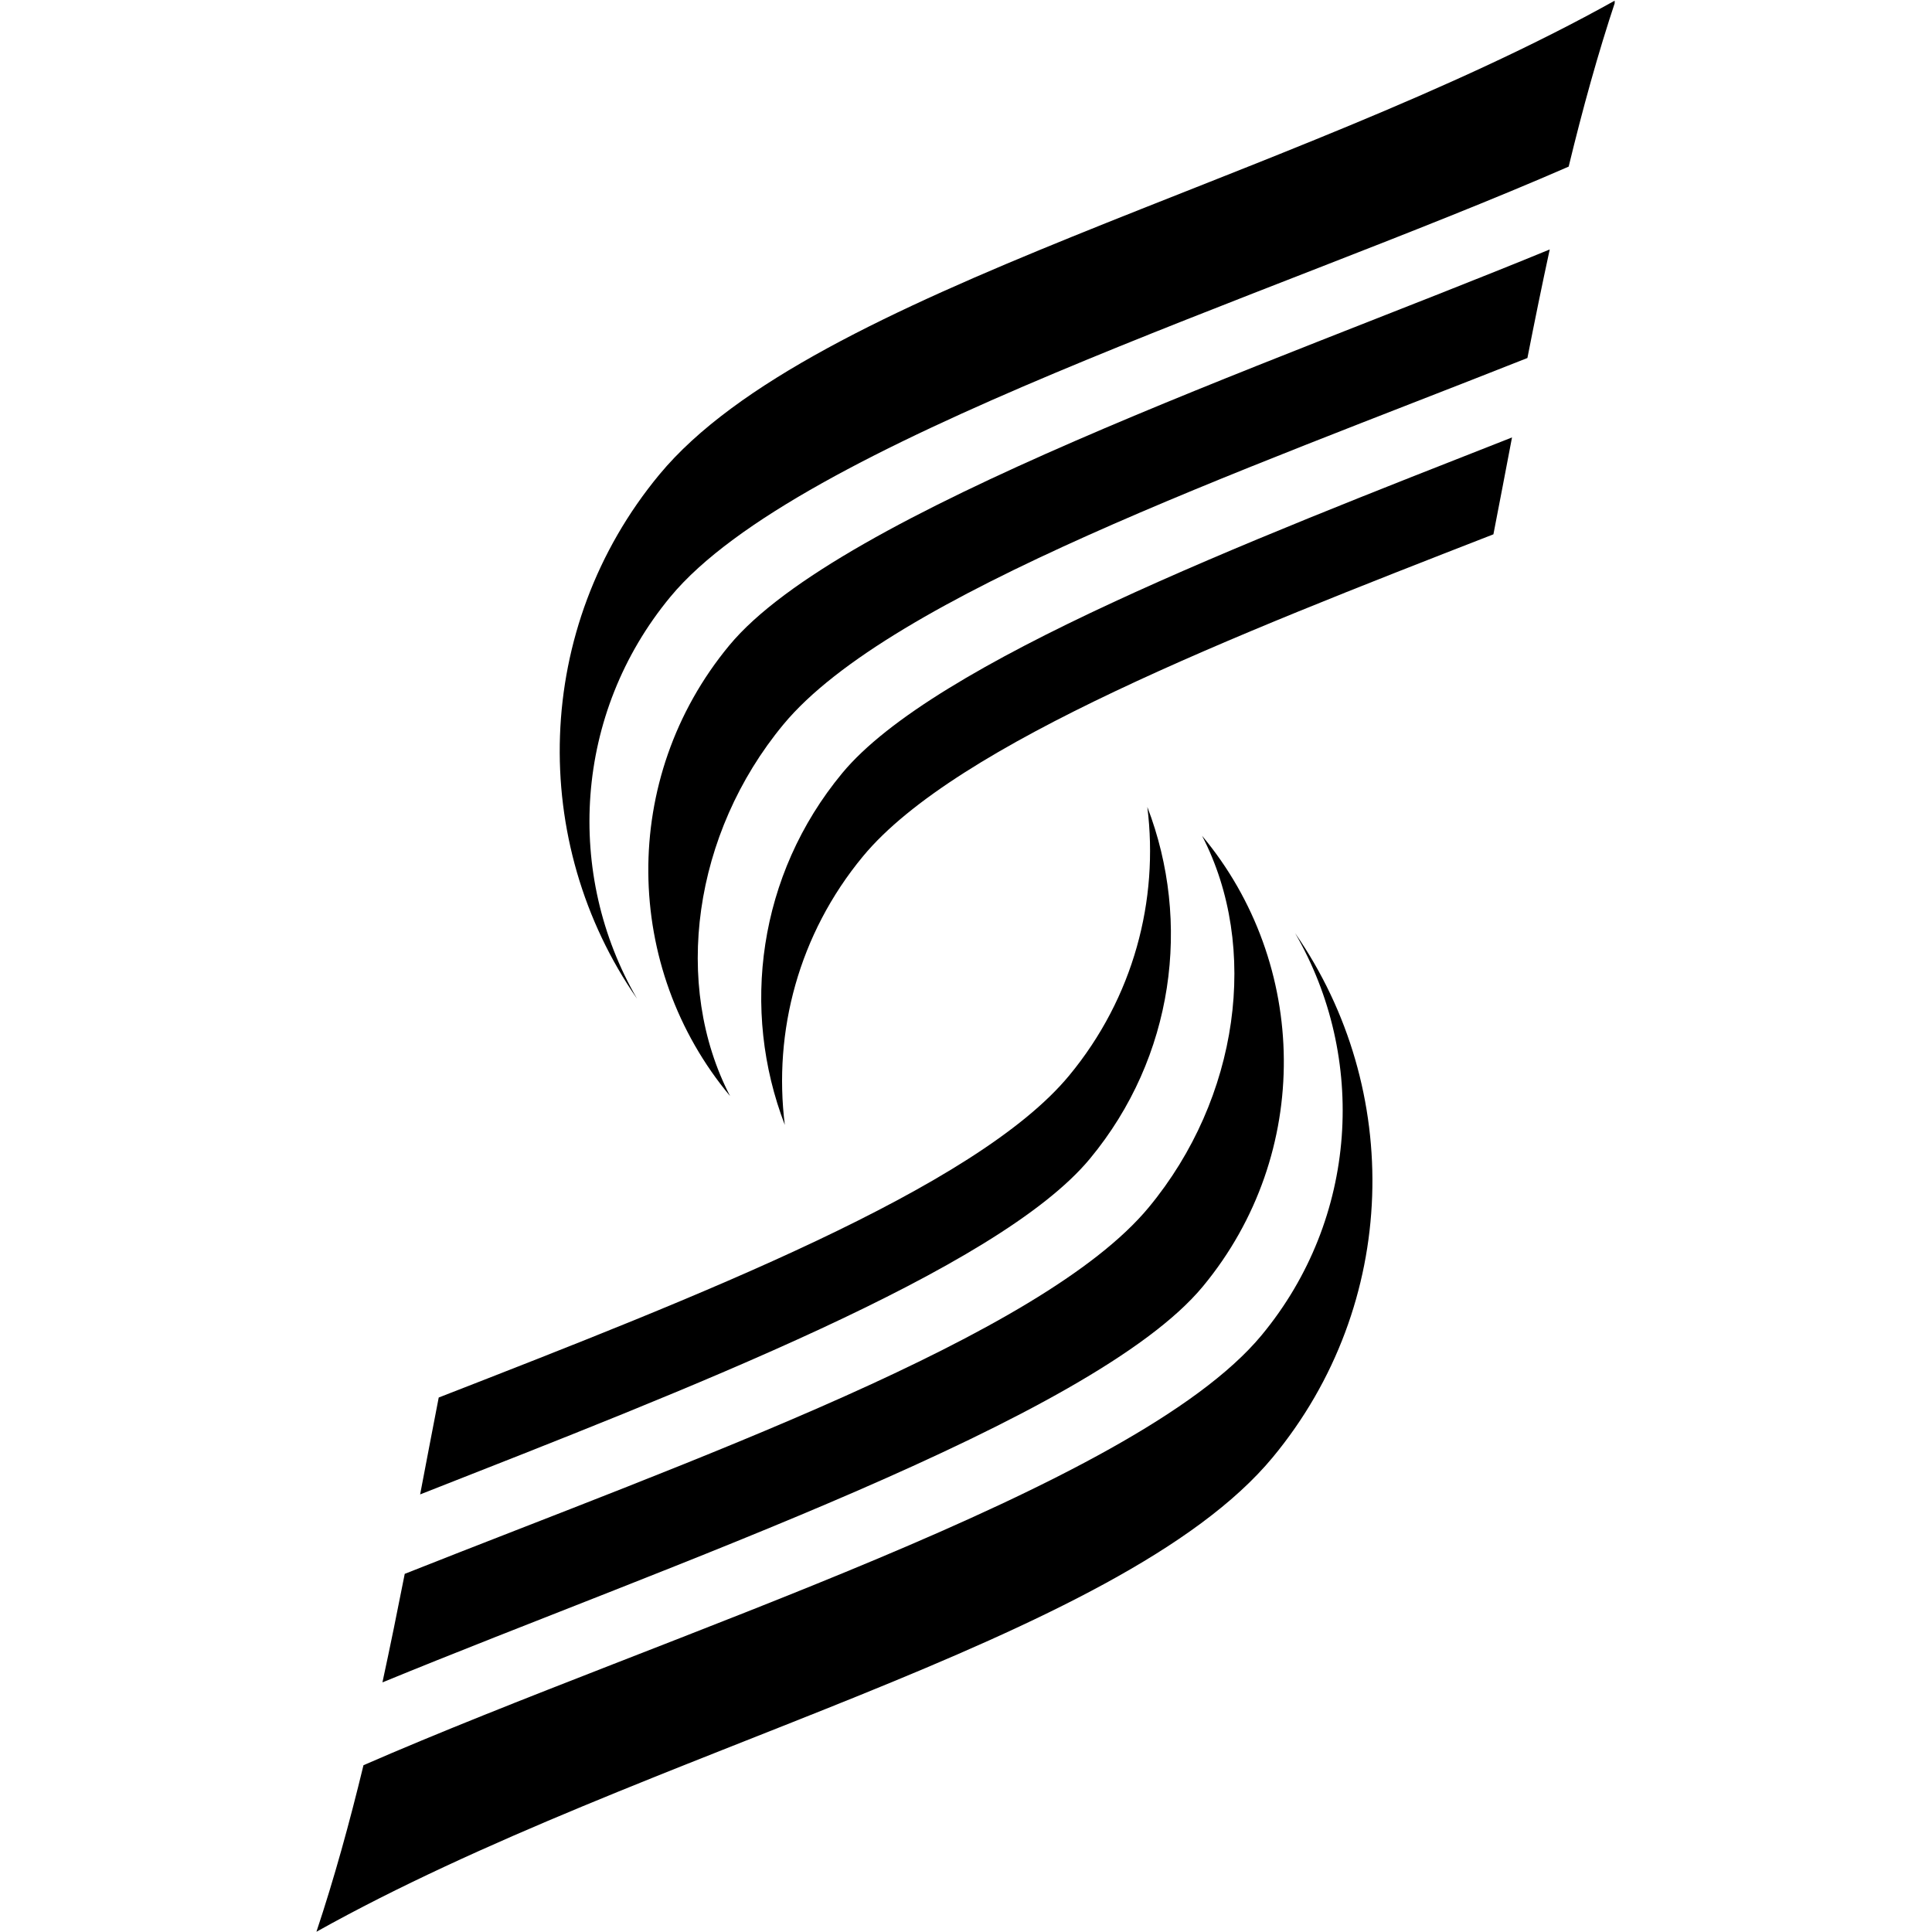 <svg xmlns="http://www.w3.org/2000/svg" xmlns:xlink="http://www.w3.org/1999/xlink" width="500" zoomAndPan="magnify" viewBox="0 0 375 375" height="500" preserveAspectRatio="xMidYMid meet" version="1.0"><defs><clipPath id="0cb12ccb0b"><path d="M 108 0 L 313.406 0 L 313.406 194 L 108 194 Z M 108 0 " clip-rule="nonzero"/></clipPath><clipPath id="92b538910f"><path d="M 61.406 181 L 267 181 L 267 375 L 61.406 375 Z M 61.406 181 " clip-rule="nonzero"/></clipPath></defs><path fill="#000000" d="M 152.055 140.621 C 172.855 115.496 240.672 91.609 296.469 69.488 C 297.855 62.445 299.285 55.402 300.801 48.418 C 245.887 71.012 162.965 99.406 141.555 125.27 C 120.18 151.09 120.969 187.918 141.707 212.746 C 130.5 191.133 134.516 161.809 152.055 140.621 " fill-opacity="1" fill-rule="nonzero"/><g clip-path="url(#0cb12ccb0b)"><path fill="#000000" d="M 130.141 115.82 C 154.871 85.949 246.039 57.832 304.477 32.34 C 307.18 21.184 310.176 10.312 313.609 0.02 C 250.117 35.531 157.664 56.262 127.984 92.109 C 103.34 121.883 102.637 163.566 123.645 193.84 C 109.672 169.754 111.344 138.523 130.141 115.82 " fill-opacity="1" fill-rule="nonzero"/></g><path fill="#000000" d="M 167.512 166.203 C 185.629 144.316 239.422 123.367 289.871 103.711 C 291.078 97.512 292.273 91.234 293.48 84.906 C 241.98 105.164 181.328 128.5 163.469 150.074 C 147.121 169.82 143.738 196.012 152.332 218.344 C 150.074 200.27 154.977 181.344 167.512 166.203 " fill-opacity="1" fill-rule="nonzero"/><path fill="#000000" d="M 222.973 234.348 C 202.172 259.477 134.359 283.363 78.559 305.484 C 77.172 312.523 75.742 319.566 74.23 326.551 C 129.141 303.961 212.062 275.562 233.477 249.699 C 254.848 223.883 254.059 187.051 233.32 162.223 C 244.527 183.836 240.512 213.164 222.973 234.348 " fill-opacity="1" fill-rule="nonzero"/><g clip-path="url(#92b538910f)"><path fill="#000000" d="M 244.891 259.148 C 220.16 289.023 128.988 317.137 70.551 342.629 C 67.848 353.789 64.855 364.656 61.418 374.953 C 124.914 339.441 217.367 318.707 247.043 282.859 C 271.691 253.086 272.391 211.406 251.383 181.129 C 265.355 205.219 263.684 236.445 244.891 259.148 " fill-opacity="1" fill-rule="nonzero"/></g><path fill="#000000" d="M 207.516 208.77 C 189.402 230.652 135.605 251.602 85.156 271.258 C 83.949 277.453 82.758 283.734 81.547 290.066 C 133.047 269.812 193.699 246.473 211.559 224.898 C 227.906 205.156 231.289 178.961 222.695 156.625 C 224.953 174.699 220.051 193.629 207.516 208.77 " fill-opacity="1" fill-rule="nonzero"/></svg>